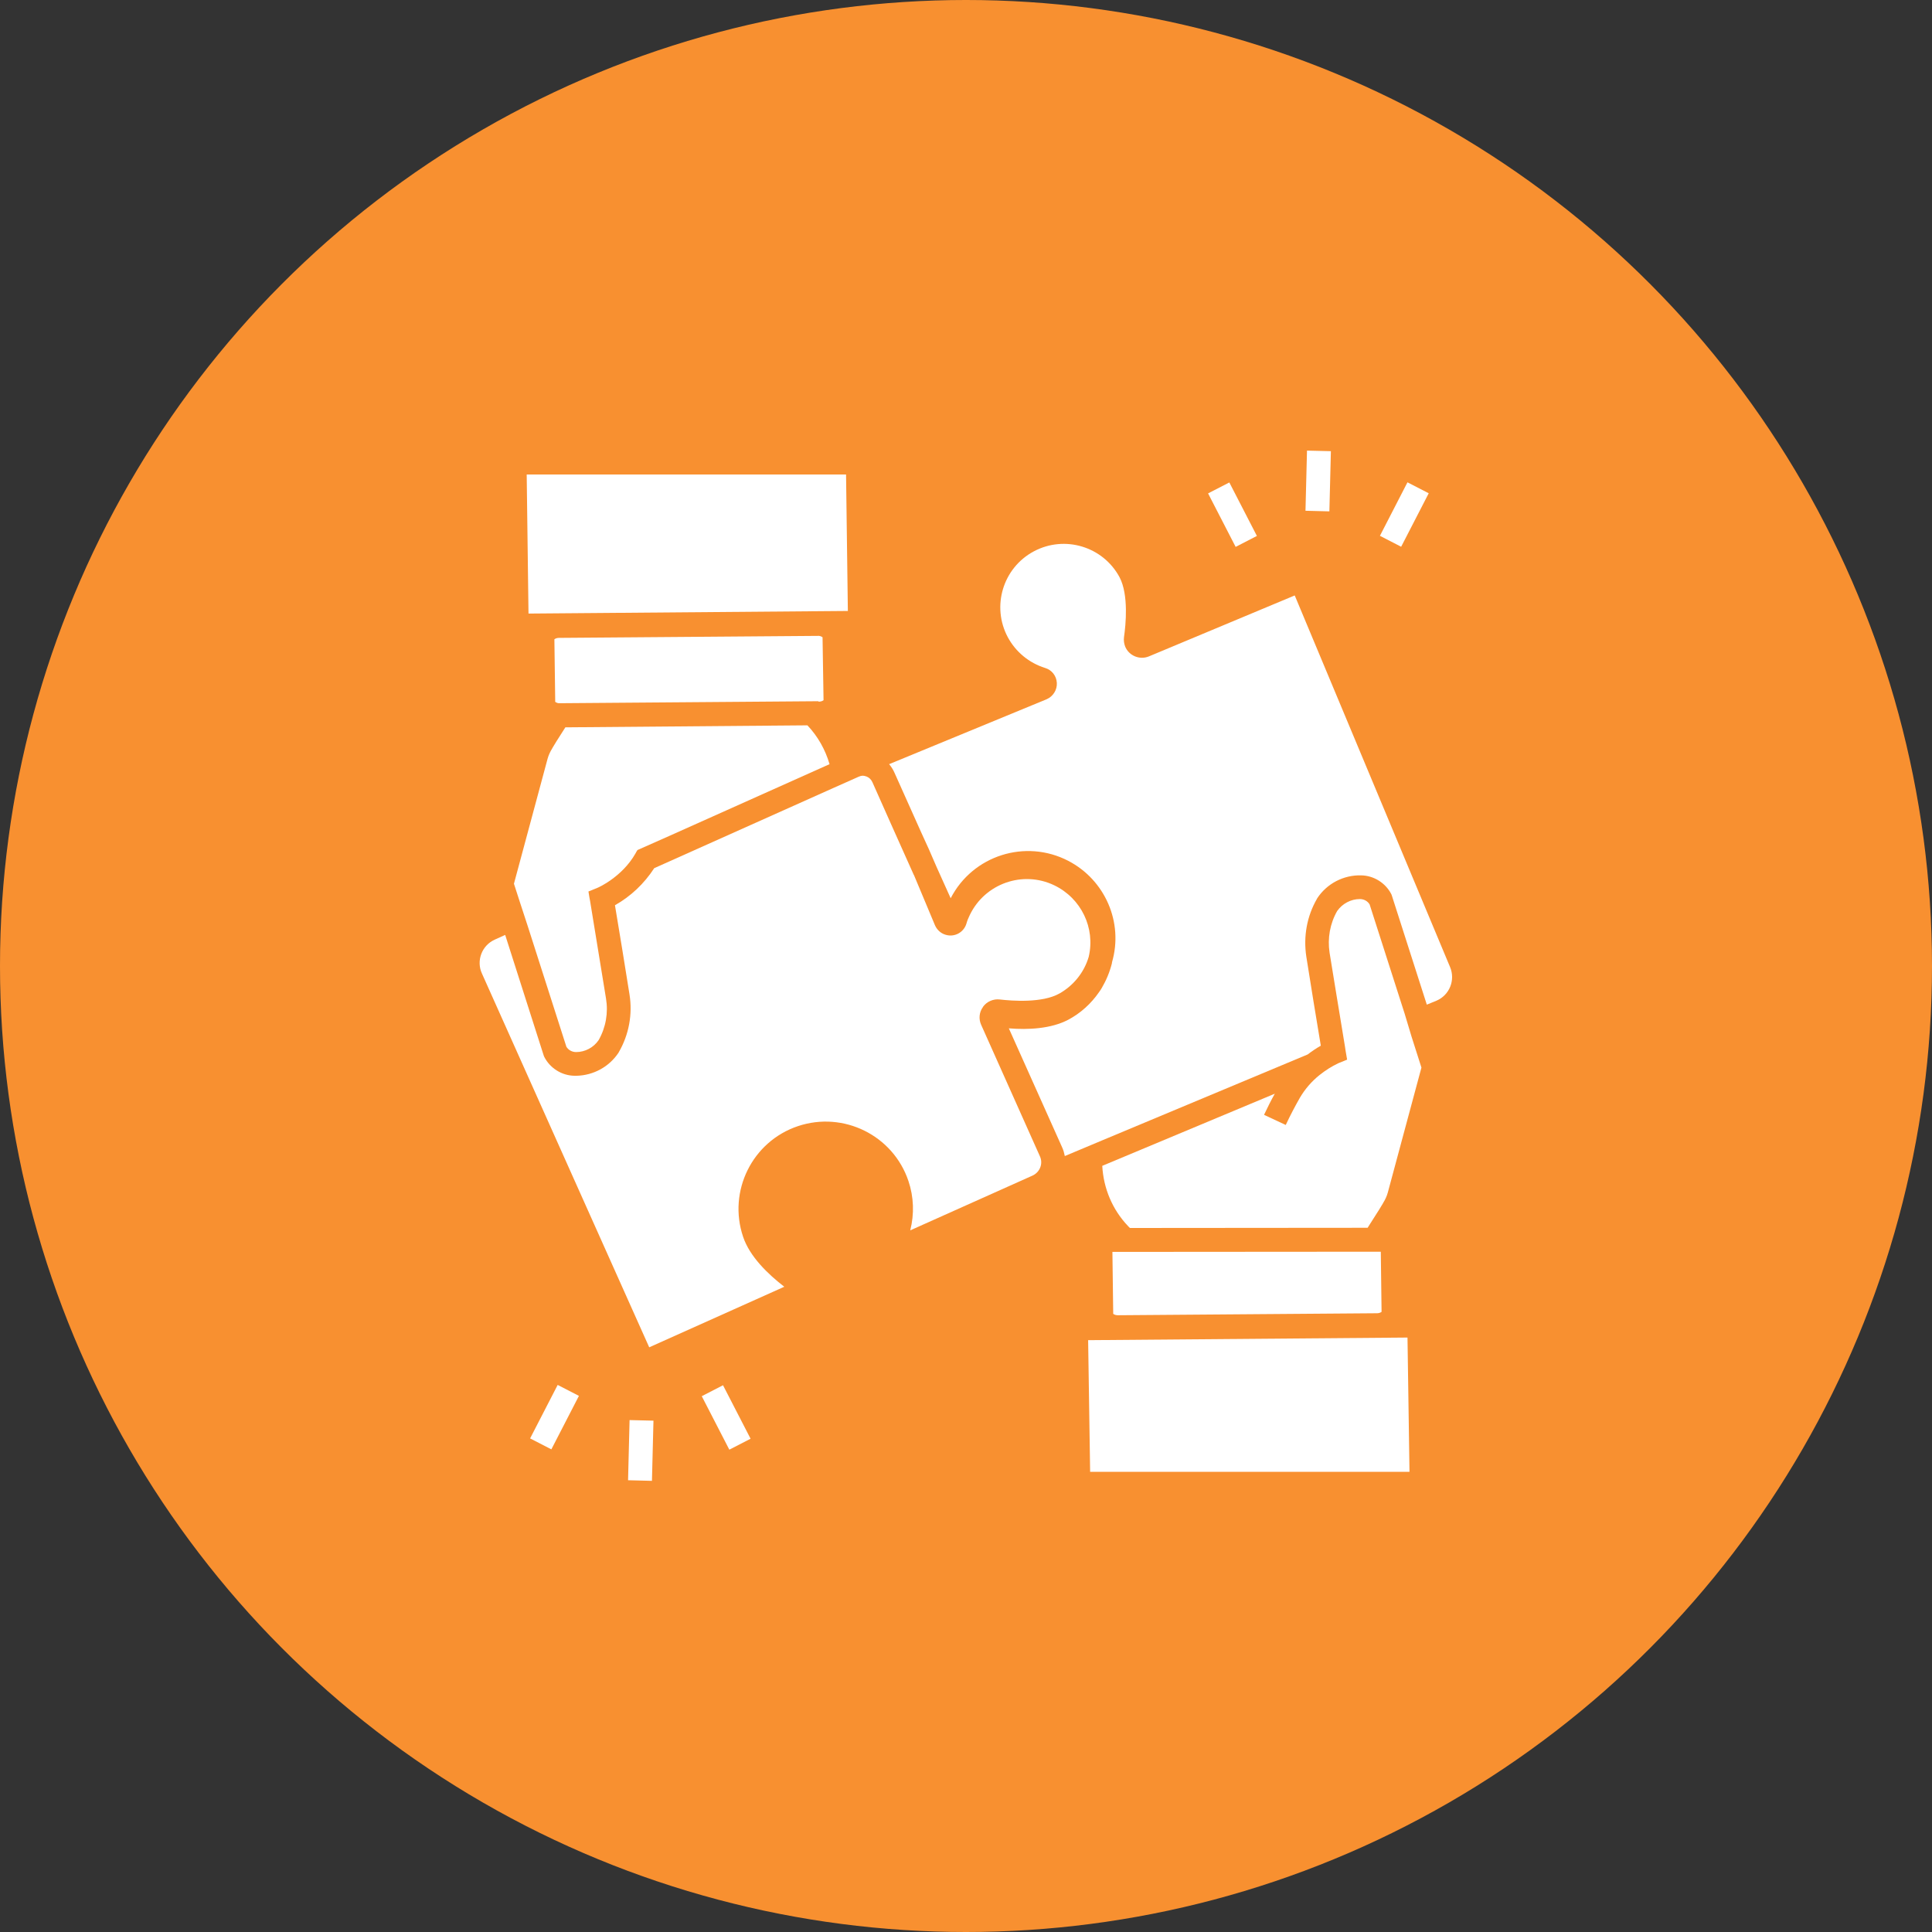 <svg width="60" height="60" viewBox="0 0 60 60" fill="none" xmlns="http://www.w3.org/2000/svg">
<rect x="0" y="0" width="60" height="60" fill="#333333" stroke="none"/>
<circle cx="30" cy="30" r="30" fill="#F89030"/>
<g clip-path="url(#clip0_1950_2)">
<path d="M21.794 43.36L22.454 43.02L23.31 44.681L22.65 45.021L21.794 43.36Z" fill="white"/>
<path d="M16.463 44.671L17.319 43.01L17.979 43.35L17.123 45.011L16.463 44.671Z" fill="white"/>
<path d="M19.505 45.97L19.552 44.102L20.294 44.12L20.247 45.989L19.505 45.97Z" fill="white"/>
<path d="M37.518 15.323L38.178 14.983L39.034 16.644L38.374 16.984L37.518 15.323Z" fill="white"/>
<path d="M42.855 16.64L43.71 14.979L44.37 15.319L43.514 16.98L42.855 16.64Z" fill="white"/>
<path d="M40.543 15.862L40.59 13.994L41.332 14.012L41.285 15.881L40.543 15.862Z" fill="white"/>
<path d="M42.764 40.784C42.813 40.784 42.863 40.772 42.906 40.741L42.882 38.873L34.547 38.879L34.572 40.803C34.615 40.834 34.665 40.846 34.721 40.846L42.764 40.784Z" fill="white"/>
<path d="M33.793 41.62L33.855 45.709H43.773L43.711 41.539L33.793 41.62Z" fill="white"/>
<path d="M43.624 31.485L42.535 28.088C42.473 27.983 42.356 27.921 42.232 27.921C41.953 27.921 41.688 28.063 41.527 28.292C41.304 28.682 41.223 29.14 41.291 29.585C41.384 30.154 41.619 31.602 41.731 32.27C41.768 32.481 41.786 32.611 41.786 32.617L41.836 32.908L41.564 33.019C41.353 33.118 41.162 33.242 40.982 33.384C40.735 33.582 40.531 33.817 40.37 34.09C40.215 34.362 40.066 34.646 39.93 34.937L39.256 34.622C39.361 34.399 39.472 34.176 39.59 33.966L34.232 36.206C34.269 36.905 34.547 37.567 35.03 38.074C35.049 38.093 35.067 38.117 35.092 38.136L42.473 38.13C42.498 38.093 42.523 38.049 42.547 38.012C42.764 37.678 42.95 37.375 42.95 37.369L42.956 37.356C43.018 37.257 43.067 37.152 43.098 37.041L44.144 33.155L43.834 32.184L43.624 31.485Z" fill="white"/>
<path d="M45.035 30.037L40.209 18.492L35.68 20.385C35.395 20.503 35.061 20.366 34.944 20.082C34.907 19.989 34.894 19.884 34.907 19.785C34.962 19.407 35.055 18.473 34.77 17.929C34.257 16.97 33.063 16.611 32.104 17.124C31.145 17.638 30.786 18.832 31.299 19.791C31.547 20.249 31.961 20.589 32.456 20.744C32.667 20.806 32.809 20.991 32.821 21.208C32.834 21.424 32.704 21.629 32.506 21.715L27.612 23.732C27.68 23.813 27.736 23.899 27.779 23.998C27.995 24.481 28.292 25.149 28.602 25.836C28.769 26.195 28.936 26.566 29.084 26.919C29.245 27.277 29.394 27.612 29.524 27.896C30.21 26.566 31.844 26.046 33.174 26.733C34.319 27.327 34.894 28.645 34.535 29.882V29.888C34.535 29.901 34.529 29.913 34.529 29.926C34.461 30.192 34.356 30.445 34.214 30.687C34.189 30.73 34.164 30.767 34.133 30.81C33.886 31.169 33.558 31.466 33.174 31.67C32.642 31.949 31.937 31.986 31.33 31.936L32.982 35.624C33.026 35.717 33.05 35.81 33.069 35.902L33.496 35.723L34.232 35.414L40.611 32.747C40.741 32.648 40.877 32.555 41.019 32.475C40.914 31.85 40.66 30.303 40.568 29.703C40.475 29.084 40.586 28.453 40.902 27.909L40.908 27.896C41.211 27.438 41.725 27.172 42.269 27.185C42.665 27.191 43.03 27.42 43.21 27.772L43.222 27.803L44.311 31.2L44.614 31.076C45.016 30.903 45.202 30.439 45.035 30.037Z" fill="white"/>
<path d="M26.331 18.974L26.275 14.736H16.357L16.413 19.055L26.331 18.974Z" fill="white"/>
<path d="M17.36 19.81C17.31 19.81 17.261 19.822 17.217 19.853L17.242 21.721V21.796C17.285 21.827 17.335 21.845 17.39 21.839L25.415 21.777L25.422 21.79H25.434C25.483 21.79 25.533 21.777 25.576 21.746L25.545 19.791C25.502 19.76 25.452 19.742 25.397 19.748L17.36 19.81Z" fill="white"/>
<path d="M30.47 31.825C30.39 31.646 30.408 31.436 30.526 31.275C30.526 31.268 30.532 31.268 30.532 31.262C30.65 31.101 30.854 31.015 31.052 31.04C31.429 31.083 32.364 31.157 32.902 30.854C33.341 30.606 33.669 30.198 33.811 29.715C34.022 28.818 33.576 27.896 32.741 27.494C31.763 27.024 30.588 27.439 30.118 28.416C30.074 28.503 30.037 28.596 30.012 28.688C29.926 28.961 29.641 29.115 29.363 29.029C29.214 28.985 29.097 28.874 29.035 28.732C28.88 28.367 28.645 27.797 28.385 27.179C28.385 27.179 28.385 27.172 28.379 27.172C27.933 26.176 27.414 25.019 27.092 24.289C27.055 24.209 26.993 24.147 26.913 24.116C26.875 24.104 26.838 24.091 26.795 24.091C26.752 24.091 26.702 24.104 26.665 24.122L26.597 24.153L25.873 24.475L20.317 26.962C20.008 27.439 19.593 27.834 19.098 28.113C19.203 28.738 19.457 30.285 19.55 30.885C19.649 31.503 19.531 32.135 19.216 32.679L19.21 32.691C18.919 33.131 18.43 33.397 17.904 33.409C17.886 33.409 17.867 33.409 17.842 33.409C17.446 33.403 17.081 33.174 16.902 32.821L16.889 32.791L15.689 29.035L15.361 29.183C14.965 29.363 14.786 29.833 14.965 30.229L20.162 41.842L24.357 39.961C23.844 39.565 23.281 39.021 23.077 38.408C22.6 36.992 23.361 35.451 24.778 34.974C26.195 34.498 27.735 35.259 28.212 36.676C28.379 37.171 28.398 37.703 28.268 38.21C29.326 37.734 31.046 36.967 32.066 36.509C32.295 36.404 32.401 36.138 32.295 35.909L30.47 31.825Z" fill="white"/>
<path d="M16.382 28.738L17.589 32.506C17.651 32.611 17.768 32.673 17.892 32.673C18.17 32.673 18.436 32.531 18.591 32.302C18.814 31.912 18.894 31.454 18.82 31.009C18.702 30.26 18.325 28.002 18.325 27.977L18.306 27.878L18.275 27.686L18.548 27.575C18.554 27.575 19.315 27.247 19.736 26.504C19.754 26.467 19.773 26.436 19.797 26.399L20.8 25.954L25.762 23.732C25.632 23.281 25.397 22.866 25.075 22.526L17.558 22.588C17.341 22.922 17.155 23.225 17.155 23.231L17.149 23.244C17.087 23.343 17.038 23.448 17.007 23.559L15.961 27.445L16.153 28.039L16.382 28.738Z" fill="white"/>
</g>
<defs>
<clipPath id="clip0_1950_2">
<rect width="32" height="32" fill="white" transform="translate(14 14)"/>
</clipPath>
</defs>
</svg>
